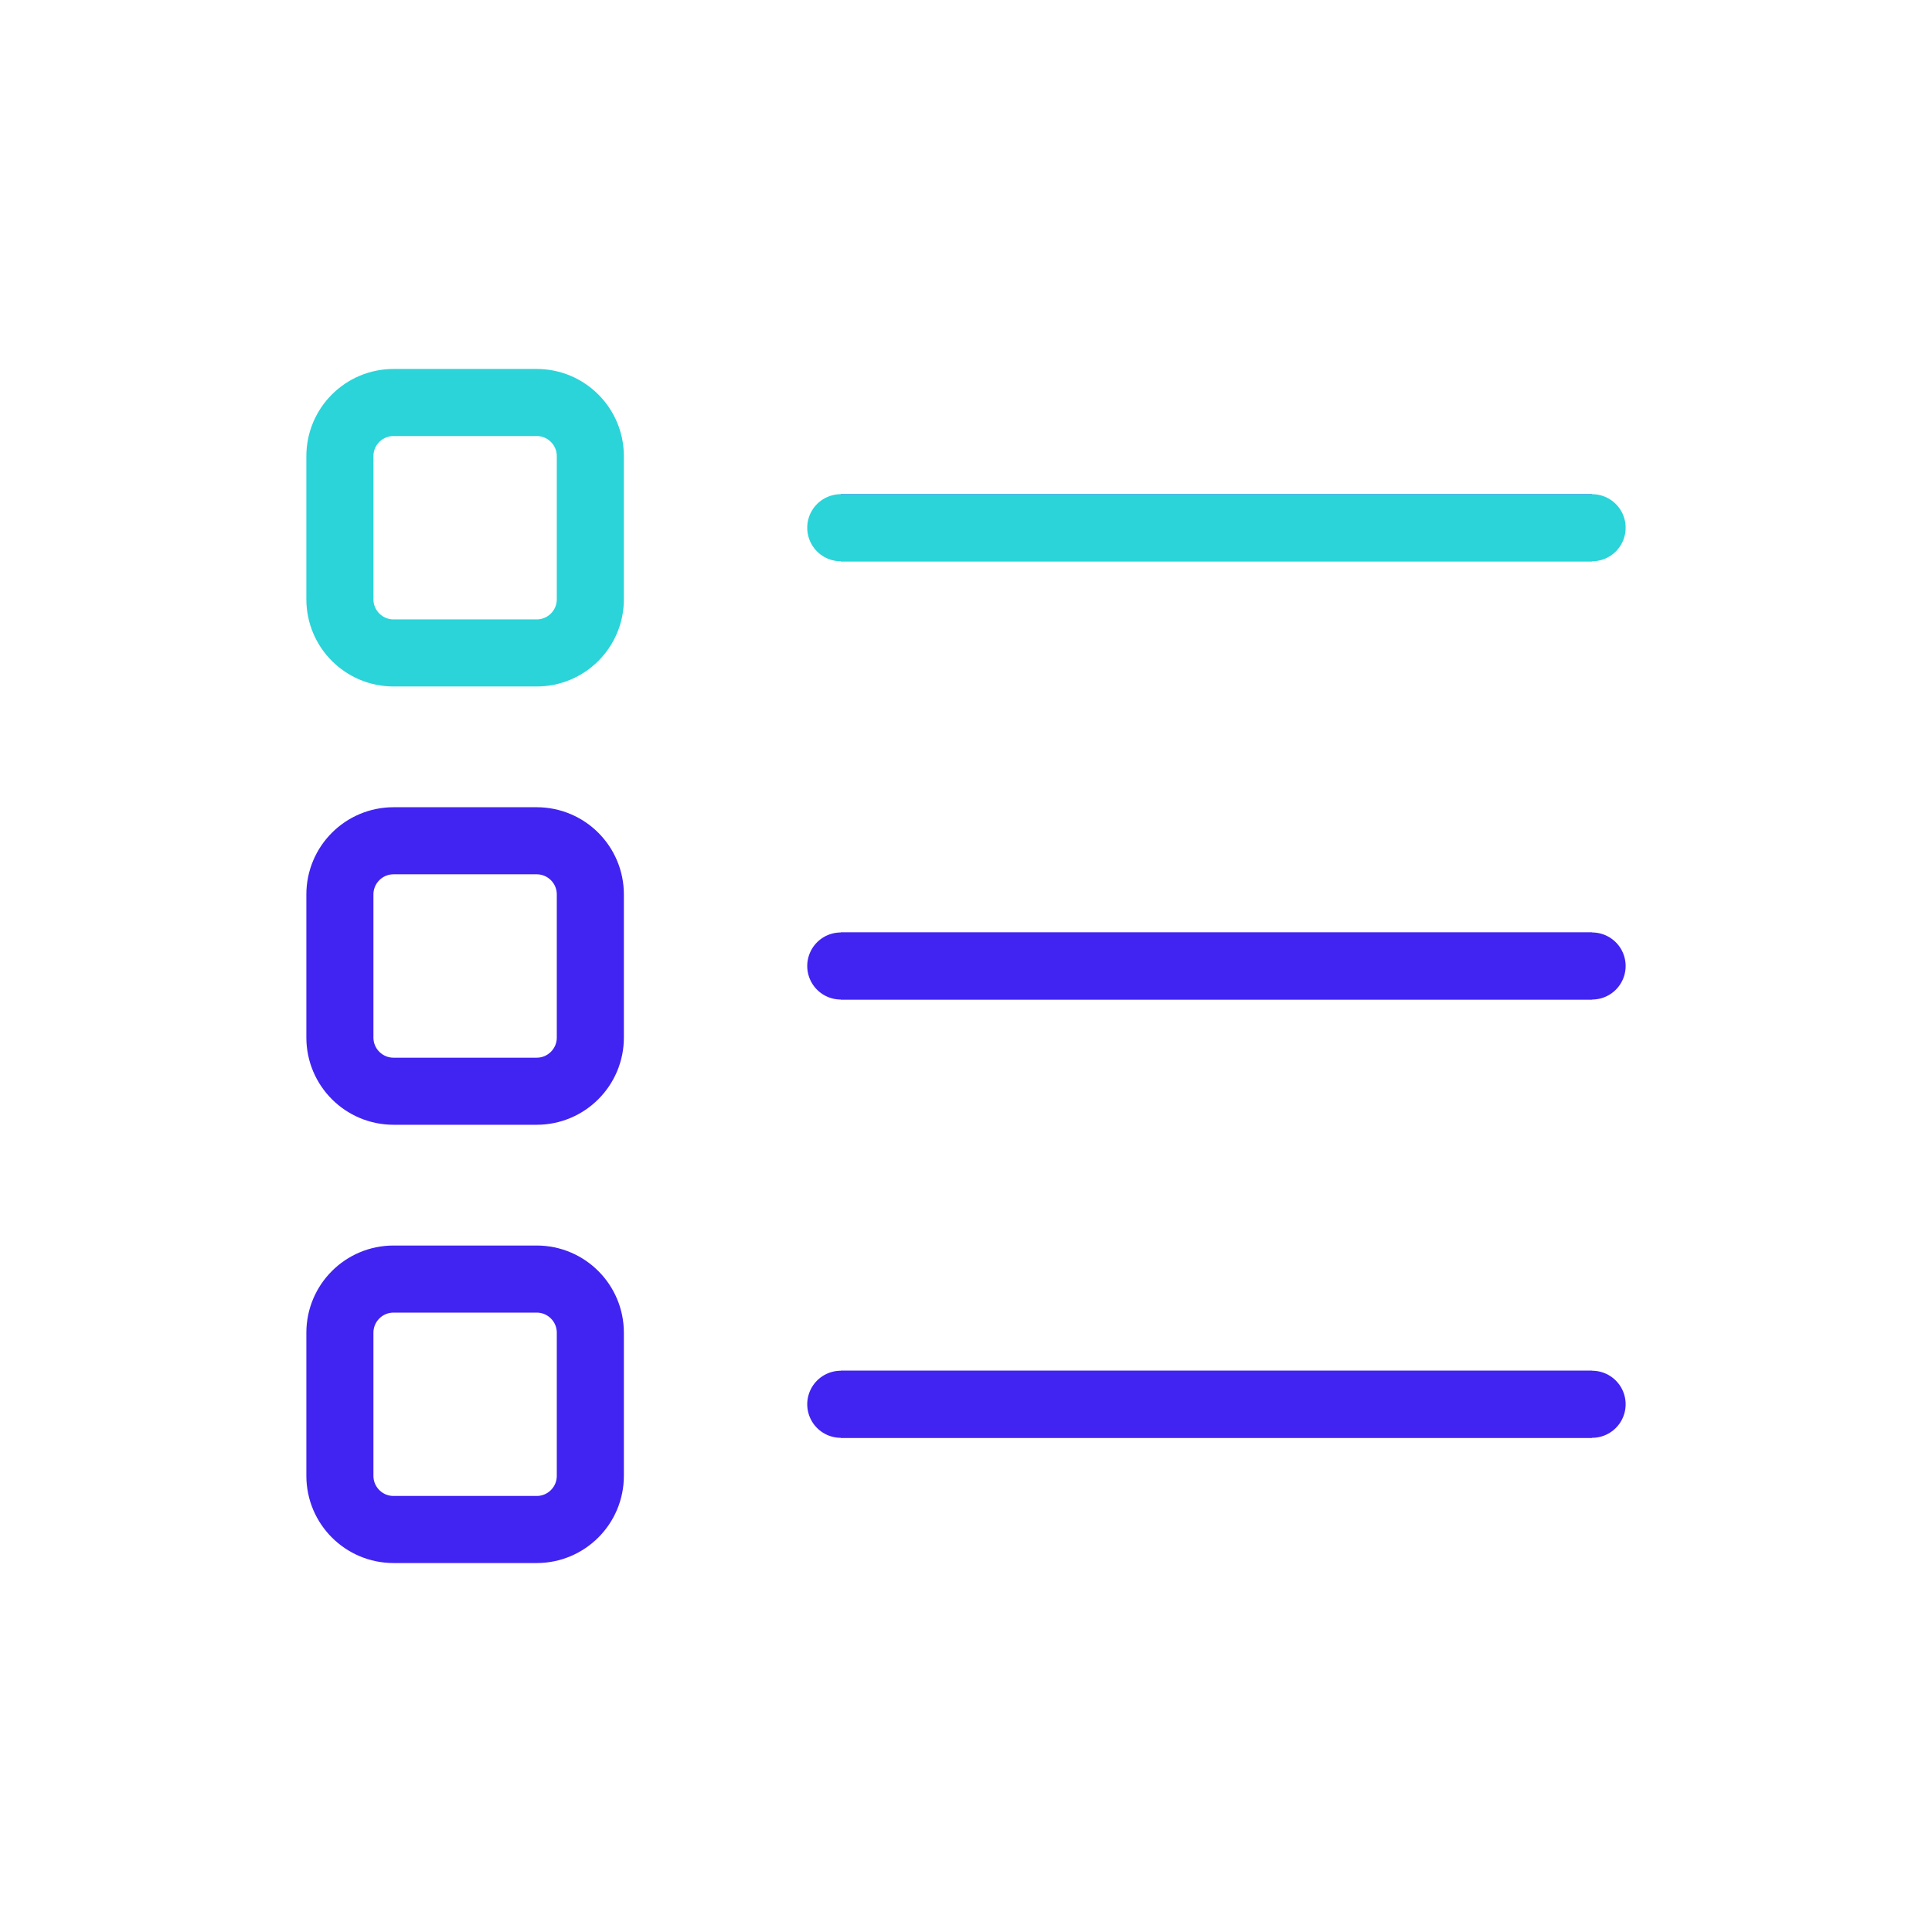 <svg width="72" height="72" viewBox="0 0 72 72" fill="none" xmlns="http://www.w3.org/2000/svg">
<path fill-rule="evenodd" clip-rule="evenodd" d="M31.333 36H59.333H31.333Z" stroke="#4124F1" stroke-width="2.5" stroke-linecap="round"/>
<path d="M31.333 36H59.333" stroke="#4124F1" stroke-width="2.5" stroke-linecap="round"/>
<path fill-rule="evenodd" clip-rule="evenodd" d="M31.333 52.333H59.333H31.333Z" stroke="#4124F1" stroke-width="2.5" stroke-linecap="round"/>
<path d="M31.333 52.333H59.333" stroke="#4124F1" stroke-width="2.5" stroke-linecap="round"/>
<path fill-rule="evenodd" clip-rule="evenodd" d="M31.333 19.667H59.333H31.333Z" stroke="#4124F1" stroke-width="2.5" stroke-linecap="round"/>
<path d="M31.333 19.667H59.333" stroke="#2AD4D9" stroke-width="2.5" stroke-linecap="round"/>
<path d="M20 47.667H14.667C13.562 47.667 12.667 48.562 12.667 49.667V55C12.667 56.105 13.562 57 14.667 57H20C21.105 57 22 56.105 22 55V49.667C22 48.562 21.105 47.667 20 47.667Z" stroke="#4124F1" stroke-width="2.5" stroke-linecap="round"/>
<path d="M20 31.333H14.667C13.562 31.333 12.667 32.229 12.667 33.333V38.667C12.667 39.771 13.562 40.667 14.667 40.667H20C21.105 40.667 22 39.771 22 38.667V33.333C22 32.229 21.105 31.333 20 31.333Z" stroke="#4124F1" stroke-width="2.5" stroke-linecap="round"/>
<path d="M20 15H14.667C13.562 15 12.667 15.895 12.667 17V22.333C12.667 23.438 13.562 24.333 14.667 24.333H20C21.105 24.333 22 23.438 22 22.333V17C22 15.895 21.105 15 20 15Z" stroke="#2AD4D9" stroke-width="2.5" stroke-linecap="round"/>
</svg>
